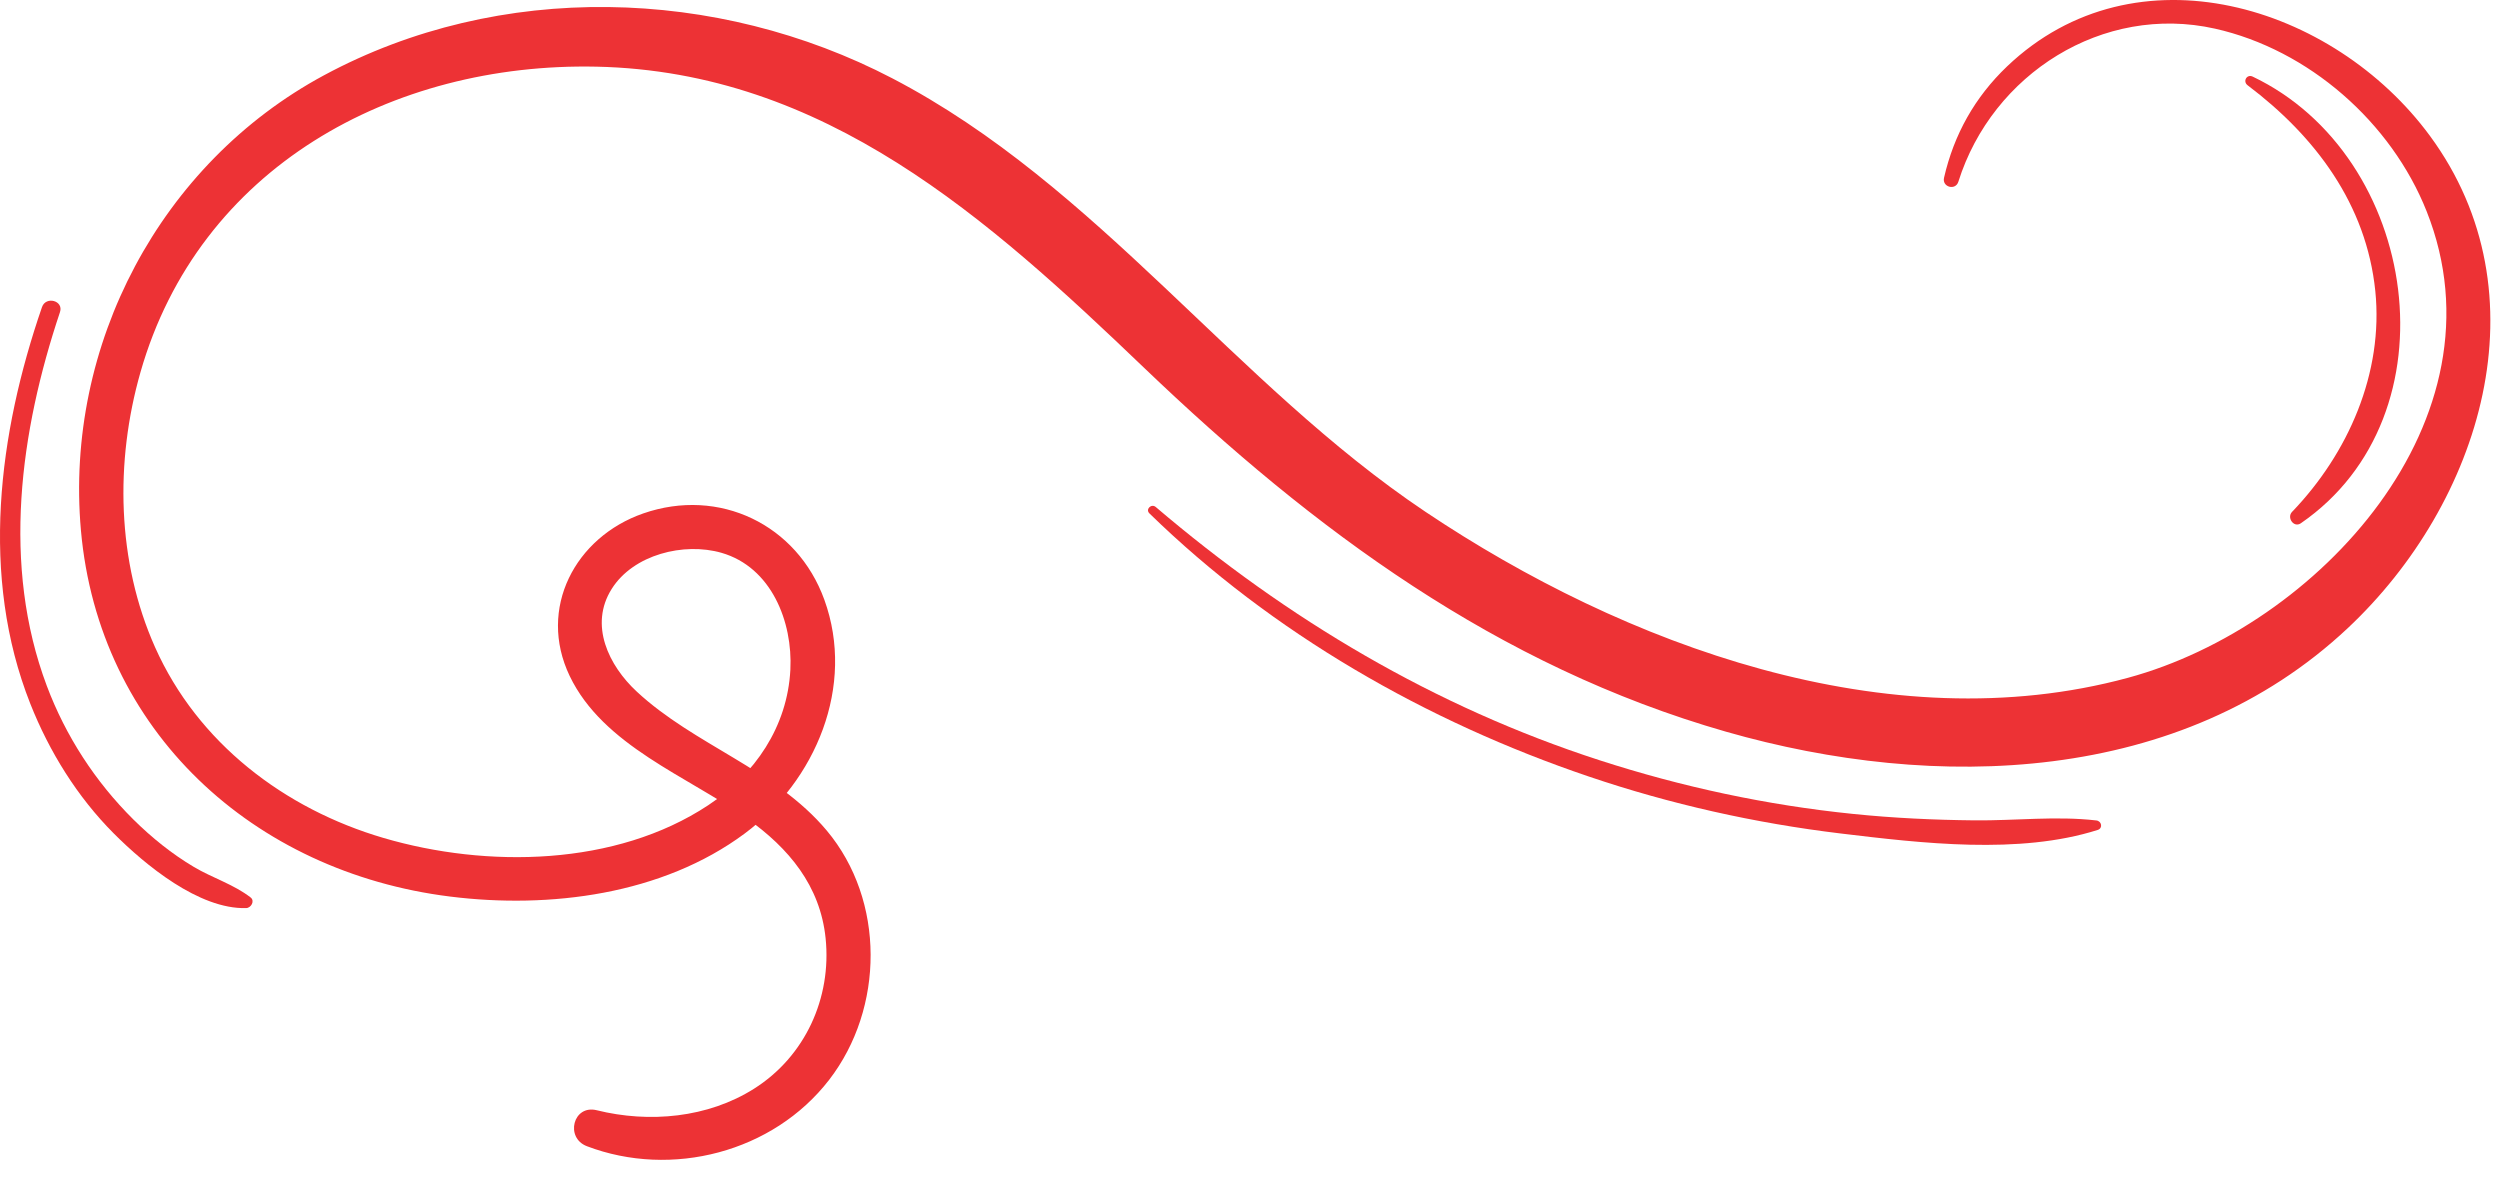 <?xml version="1.0" encoding="UTF-8"?> <svg xmlns="http://www.w3.org/2000/svg" width="110" height="52" viewBox="0 0 110 52" fill="none"><path d="M86.168 7.996C87.661 3.245 92.535 0.159 97.456 1.26C101.583 2.185 105.217 5.379 106.773 9.3C110.409 18.461 101.972 27.56 93.631 29.823C83.075 32.688 71.469 28.379 62.721 22.52C54.323 16.896 48.311 8.16 39.26 3.445C31.541 -0.577 21.981 -0.849 14.259 3.311C7.055 7.191 2.84 15.183 3.56 23.328C4.343 32.163 11.14 38.371 19.807 39.449C24.185 39.995 29.14 39.369 32.764 36.677C35.891 34.355 37.647 30.187 36.271 26.388C35.072 23.076 31.643 21.429 28.303 22.591C25.311 23.631 23.644 26.768 25.065 29.741C26.537 32.815 30.252 34.152 32.872 36.016C34.704 37.317 36.089 38.968 36.327 41.284C36.597 43.913 35.423 46.485 33.177 47.904C31.144 49.189 28.563 49.423 26.259 48.851C25.216 48.591 24.851 50.064 25.823 50.433C29.548 51.852 34.017 50.707 36.483 47.512C38.911 44.365 38.956 39.619 36.376 36.543C34.105 33.836 30.556 32.791 28.015 30.428C26.787 29.288 25.911 27.503 26.915 25.912C27.869 24.396 30.095 23.849 31.743 24.323C33.94 24.956 34.885 27.355 34.776 29.469C34.647 31.975 33.219 34.071 31.16 35.431C27.093 38.12 21.427 38.205 16.877 36.871C12.511 35.589 8.701 32.688 6.824 28.481C5.139 24.703 5.055 20.324 6.18 16.38C8.752 7.372 17.249 2.744 26.239 2.933C36.296 3.147 43.467 9.601 50.345 16.188C57.797 23.323 65.887 29.313 75.945 32.195C85.176 34.839 95.953 34.532 103.299 27.641C109.169 22.133 112.043 12.943 106.915 5.975C102.679 0.219 93.969 -2.471 88.312 2.921C86.895 4.273 85.973 5.917 85.537 7.823C85.444 8.233 86.041 8.399 86.168 7.996Z" fill="#ED3235"></path><path d="M50.573 22.588C55.978 27.862 62.77 31.75 69.904 34.166C73.501 35.386 77.224 36.22 80.996 36.674C84.538 37.1 88.842 37.616 92.297 36.518C92.538 36.443 92.473 36.127 92.241 36.1C90.47 35.894 88.664 36.114 86.882 36.096C85.094 36.078 83.308 35.995 81.529 35.812C77.742 35.427 73.998 34.623 70.378 33.45C63.12 31.099 56.644 27.243 50.853 22.308C50.661 22.146 50.389 22.408 50.573 22.588Z" fill="#ED3235"></path><path d="M98.895 3.752C101.87 5.995 104.122 8.987 104.513 12.802C104.882 16.406 103.323 19.95 100.85 22.523C100.607 22.775 100.927 23.238 101.237 23.024C108.143 18.27 106.445 6.863 99.118 3.371C98.858 3.247 98.67 3.583 98.895 3.752Z" fill="#ED3235"></path><path d="M1.848 13.512C-0.069 19.077 -0.886 25.35 1.332 30.961C2.166 33.068 3.398 35.058 5.002 36.668C6.384 38.054 8.758 40.017 10.834 39.956C11.044 39.949 11.227 39.644 11.027 39.488C10.284 38.913 9.344 38.628 8.534 38.148C7.558 37.568 6.679 36.858 5.872 36.061C4.195 34.398 2.89 32.389 2.059 30.177C0.066 24.869 0.88 18.98 2.64 13.73C2.808 13.228 2.019 13.016 1.848 13.512Z" fill="#ED3235"></path></svg> 